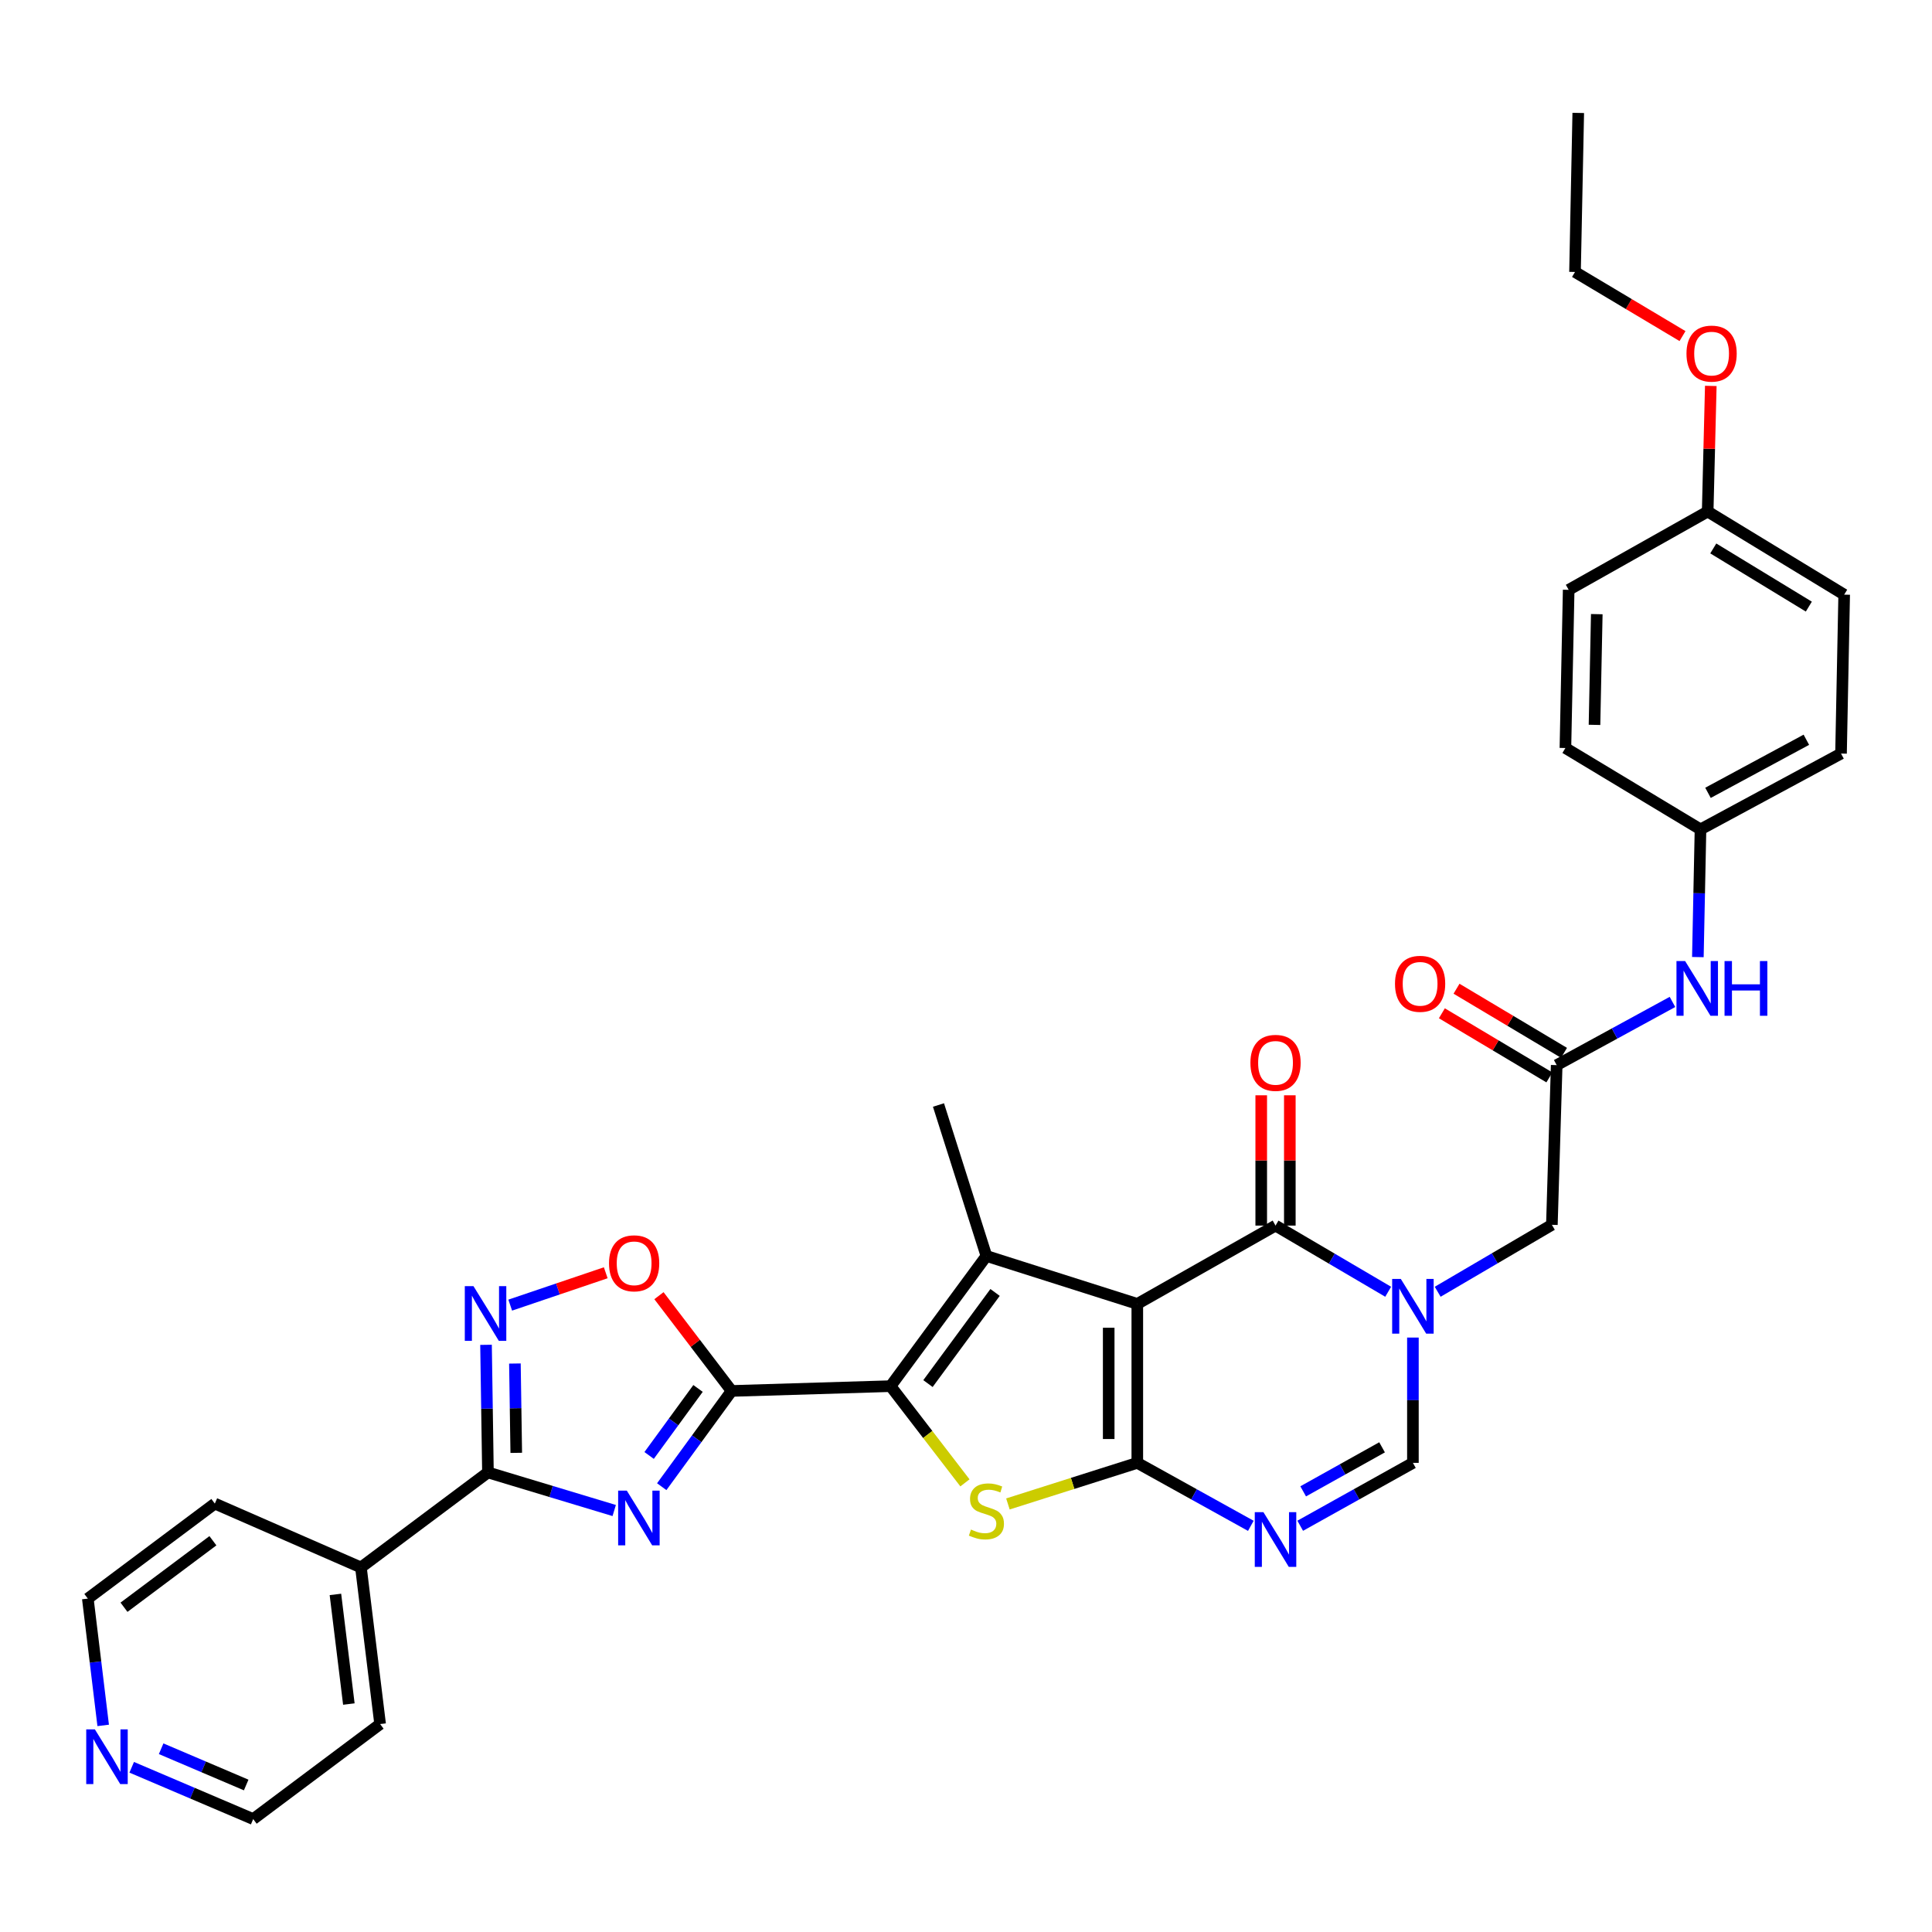 <?xml version='1.0' encoding='iso-8859-1'?>
<svg version='1.1' baseProfile='full'
              xmlns='http://www.w3.org/2000/svg'
                      xmlns:rdkit='http://www.rdkit.org/xml'
                      xmlns:xlink='http://www.w3.org/1999/xlink'
                  xml:space='preserve'
width='1000px' height='1000px' viewBox='0 0 1000 1000'>
<!-- END OF HEADER -->
<rect style='opacity:1.0;fill:#FFFFFF;stroke:none' width='1000' height='1000' x='0' y='0'> </rect>
<path class='bond-0' d='M 588.667,674.9 L 588.667,757.177' style='fill:none;fill-rule:evenodd;stroke:#000000;stroke-width:6px;stroke-linecap:butt;stroke-linejoin:miter;stroke-opacity:1' />
<path class='bond-0' d='M 573.863,687.241 L 573.863,744.835' style='fill:none;fill-rule:evenodd;stroke:#000000;stroke-width:6px;stroke-linecap:butt;stroke-linejoin:miter;stroke-opacity:1' />
<path class='bond-3' d='M 588.667,674.9 L 510.568,650.087' style='fill:none;fill-rule:evenodd;stroke:#000000;stroke-width:6px;stroke-linecap:butt;stroke-linejoin:miter;stroke-opacity:1' />
<path class='bond-6' d='M 588.667,674.9 L 660.211,634.362' style='fill:none;fill-rule:evenodd;stroke:#000000;stroke-width:6px;stroke-linecap:butt;stroke-linejoin:miter;stroke-opacity:1' />
<path class='bond-5' d='M 588.667,757.177 L 555.182,767.808' style='fill:none;fill-rule:evenodd;stroke:#000000;stroke-width:6px;stroke-linecap:butt;stroke-linejoin:miter;stroke-opacity:1' />
<path class='bond-5' d='M 555.182,767.808 L 521.697,778.44' style='fill:none;fill-rule:evenodd;stroke:#CCCC00;stroke-width:6px;stroke-linecap:butt;stroke-linejoin:miter;stroke-opacity:1' />
<path class='bond-8' d='M 588.667,757.177 L 618.046,773.472' style='fill:none;fill-rule:evenodd;stroke:#000000;stroke-width:6px;stroke-linecap:butt;stroke-linejoin:miter;stroke-opacity:1' />
<path class='bond-8' d='M 618.046,773.472 L 647.426,789.768' style='fill:none;fill-rule:evenodd;stroke:#0000FF;stroke-width:6px;stroke-linecap:butt;stroke-linejoin:miter;stroke-opacity:1' />
<path class='bond-1' d='M 460.951,717.469 L 510.568,650.087' style='fill:none;fill-rule:evenodd;stroke:#000000;stroke-width:6px;stroke-linecap:butt;stroke-linejoin:miter;stroke-opacity:1' />
<path class='bond-1' d='M 480.314,716.14 L 515.046,668.972' style='fill:none;fill-rule:evenodd;stroke:#000000;stroke-width:6px;stroke-linecap:butt;stroke-linejoin:miter;stroke-opacity:1' />
<path class='bond-2' d='M 460.951,717.469 L 378.682,719.953' style='fill:none;fill-rule:evenodd;stroke:#000000;stroke-width:6px;stroke-linecap:butt;stroke-linejoin:miter;stroke-opacity:1' />
<path class='bond-34' d='M 460.951,717.469 L 480.202,742.497' style='fill:none;fill-rule:evenodd;stroke:#000000;stroke-width:6px;stroke-linecap:butt;stroke-linejoin:miter;stroke-opacity:1' />
<path class='bond-34' d='M 480.202,742.497 L 499.454,767.524' style='fill:none;fill-rule:evenodd;stroke:#CCCC00;stroke-width:6px;stroke-linecap:butt;stroke-linejoin:miter;stroke-opacity:1' />
<path class='bond-4' d='M 378.682,719.953 L 360.598,744.728' style='fill:none;fill-rule:evenodd;stroke:#000000;stroke-width:6px;stroke-linecap:butt;stroke-linejoin:miter;stroke-opacity:1' />
<path class='bond-4' d='M 360.598,744.728 L 342.514,769.504' style='fill:none;fill-rule:evenodd;stroke:#0000FF;stroke-width:6px;stroke-linecap:butt;stroke-linejoin:miter;stroke-opacity:1' />
<path class='bond-4' d='M 361.299,718.658 L 348.641,736' style='fill:none;fill-rule:evenodd;stroke:#000000;stroke-width:6px;stroke-linecap:butt;stroke-linejoin:miter;stroke-opacity:1' />
<path class='bond-4' d='M 348.641,736 L 335.982,753.343' style='fill:none;fill-rule:evenodd;stroke:#0000FF;stroke-width:6px;stroke-linecap:butt;stroke-linejoin:miter;stroke-opacity:1' />
<path class='bond-12' d='M 378.682,719.953 L 359.876,695.299' style='fill:none;fill-rule:evenodd;stroke:#000000;stroke-width:6px;stroke-linecap:butt;stroke-linejoin:miter;stroke-opacity:1' />
<path class='bond-12' d='M 359.876,695.299 L 341.07,670.644' style='fill:none;fill-rule:evenodd;stroke:#FF0000;stroke-width:6px;stroke-linecap:butt;stroke-linejoin:miter;stroke-opacity:1' />
<path class='bond-21' d='M 510.568,650.087 L 485.755,571.947' style='fill:none;fill-rule:evenodd;stroke:#000000;stroke-width:6px;stroke-linecap:butt;stroke-linejoin:miter;stroke-opacity:1' />
<path class='bond-9' d='M 317.913,781.843 L 285.237,771.985' style='fill:none;fill-rule:evenodd;stroke:#0000FF;stroke-width:6px;stroke-linecap:butt;stroke-linejoin:miter;stroke-opacity:1' />
<path class='bond-9' d='M 285.237,771.985 L 252.561,762.128' style='fill:none;fill-rule:evenodd;stroke:#000000;stroke-width:6px;stroke-linecap:butt;stroke-linejoin:miter;stroke-opacity:1' />
<path class='bond-7' d='M 660.211,634.362 L 689.364,651.488' style='fill:none;fill-rule:evenodd;stroke:#000000;stroke-width:6px;stroke-linecap:butt;stroke-linejoin:miter;stroke-opacity:1' />
<path class='bond-7' d='M 689.364,651.488 L 718.517,668.613' style='fill:none;fill-rule:evenodd;stroke:#0000FF;stroke-width:6px;stroke-linecap:butt;stroke-linejoin:miter;stroke-opacity:1' />
<path class='bond-16' d='M 667.613,634.362 L 667.613,600.642' style='fill:none;fill-rule:evenodd;stroke:#000000;stroke-width:6px;stroke-linecap:butt;stroke-linejoin:miter;stroke-opacity:1' />
<path class='bond-16' d='M 667.613,600.642 L 667.613,566.921' style='fill:none;fill-rule:evenodd;stroke:#FF0000;stroke-width:6px;stroke-linecap:butt;stroke-linejoin:miter;stroke-opacity:1' />
<path class='bond-16' d='M 652.809,634.362 L 652.809,600.642' style='fill:none;fill-rule:evenodd;stroke:#000000;stroke-width:6px;stroke-linecap:butt;stroke-linejoin:miter;stroke-opacity:1' />
<path class='bond-16' d='M 652.809,600.642 L 652.809,566.921' style='fill:none;fill-rule:evenodd;stroke:#FF0000;stroke-width:6px;stroke-linecap:butt;stroke-linejoin:miter;stroke-opacity:1' />
<path class='bond-11' d='M 731.319,692.32 L 731.319,724.748' style='fill:none;fill-rule:evenodd;stroke:#0000FF;stroke-width:6px;stroke-linecap:butt;stroke-linejoin:miter;stroke-opacity:1' />
<path class='bond-11' d='M 731.319,724.748 L 731.319,757.177' style='fill:none;fill-rule:evenodd;stroke:#000000;stroke-width:6px;stroke-linecap:butt;stroke-linejoin:miter;stroke-opacity:1' />
<path class='bond-14' d='M 744.144,668.614 L 773.697,651.286' style='fill:none;fill-rule:evenodd;stroke:#0000FF;stroke-width:6px;stroke-linecap:butt;stroke-linejoin:miter;stroke-opacity:1' />
<path class='bond-14' d='M 773.697,651.286 L 803.25,633.959' style='fill:none;fill-rule:evenodd;stroke:#000000;stroke-width:6px;stroke-linecap:butt;stroke-linejoin:miter;stroke-opacity:1' />
<path class='bond-35' d='M 672.987,789.73 L 702.153,773.453' style='fill:none;fill-rule:evenodd;stroke:#0000FF;stroke-width:6px;stroke-linecap:butt;stroke-linejoin:miter;stroke-opacity:1' />
<path class='bond-35' d='M 702.153,773.453 L 731.319,757.177' style='fill:none;fill-rule:evenodd;stroke:#000000;stroke-width:6px;stroke-linecap:butt;stroke-linejoin:miter;stroke-opacity:1' />
<path class='bond-35' d='M 674.523,771.919 L 694.939,760.526' style='fill:none;fill-rule:evenodd;stroke:#0000FF;stroke-width:6px;stroke-linecap:butt;stroke-linejoin:miter;stroke-opacity:1' />
<path class='bond-35' d='M 694.939,760.526 L 715.355,749.132' style='fill:none;fill-rule:evenodd;stroke:#000000;stroke-width:6px;stroke-linecap:butt;stroke-linejoin:miter;stroke-opacity:1' />
<path class='bond-17' d='M 252.561,762.128 L 186.815,811.31' style='fill:none;fill-rule:evenodd;stroke:#000000;stroke-width:6px;stroke-linecap:butt;stroke-linejoin:miter;stroke-opacity:1' />
<path class='bond-36' d='M 252.561,762.128 L 252.063,729.102' style='fill:none;fill-rule:evenodd;stroke:#000000;stroke-width:6px;stroke-linecap:butt;stroke-linejoin:miter;stroke-opacity:1' />
<path class='bond-36' d='M 252.063,729.102 L 251.564,696.076' style='fill:none;fill-rule:evenodd;stroke:#0000FF;stroke-width:6px;stroke-linecap:butt;stroke-linejoin:miter;stroke-opacity:1' />
<path class='bond-36' d='M 267.214,751.996 L 266.865,728.878' style='fill:none;fill-rule:evenodd;stroke:#000000;stroke-width:6px;stroke-linecap:butt;stroke-linejoin:miter;stroke-opacity:1' />
<path class='bond-36' d='M 266.865,728.878 L 266.516,705.76' style='fill:none;fill-rule:evenodd;stroke:#0000FF;stroke-width:6px;stroke-linecap:butt;stroke-linejoin:miter;stroke-opacity:1' />
<path class='bond-10' d='M 264.089,675.533 L 288.811,667.157' style='fill:none;fill-rule:evenodd;stroke:#0000FF;stroke-width:6px;stroke-linecap:butt;stroke-linejoin:miter;stroke-opacity:1' />
<path class='bond-10' d='M 288.811,667.157 L 313.533,658.782' style='fill:none;fill-rule:evenodd;stroke:#FF0000;stroke-width:6px;stroke-linecap:butt;stroke-linejoin:miter;stroke-opacity:1' />
<path class='bond-13' d='M 805.742,551.304 L 803.25,633.959' style='fill:none;fill-rule:evenodd;stroke:#000000;stroke-width:6px;stroke-linecap:butt;stroke-linejoin:miter;stroke-opacity:1' />
<path class='bond-15' d='M 805.742,551.304 L 835.704,534.95' style='fill:none;fill-rule:evenodd;stroke:#000000;stroke-width:6px;stroke-linecap:butt;stroke-linejoin:miter;stroke-opacity:1' />
<path class='bond-15' d='M 835.704,534.95 L 865.666,518.597' style='fill:none;fill-rule:evenodd;stroke:#0000FF;stroke-width:6px;stroke-linecap:butt;stroke-linejoin:miter;stroke-opacity:1' />
<path class='bond-18' d='M 809.533,544.947 L 781.714,528.354' style='fill:none;fill-rule:evenodd;stroke:#000000;stroke-width:6px;stroke-linecap:butt;stroke-linejoin:miter;stroke-opacity:1' />
<path class='bond-18' d='M 781.714,528.354 L 753.894,511.761' style='fill:none;fill-rule:evenodd;stroke:#FF0000;stroke-width:6px;stroke-linecap:butt;stroke-linejoin:miter;stroke-opacity:1' />
<path class='bond-18' d='M 801.95,557.661 L 774.131,541.068' style='fill:none;fill-rule:evenodd;stroke:#000000;stroke-width:6px;stroke-linecap:butt;stroke-linejoin:miter;stroke-opacity:1' />
<path class='bond-18' d='M 774.131,541.068 L 746.311,524.476' style='fill:none;fill-rule:evenodd;stroke:#FF0000;stroke-width:6px;stroke-linecap:butt;stroke-linejoin:miter;stroke-opacity:1' />
<path class='bond-20' d='M 878.812,495.386 L 879.492,462.336' style='fill:none;fill-rule:evenodd;stroke:#0000FF;stroke-width:6px;stroke-linecap:butt;stroke-linejoin:miter;stroke-opacity:1' />
<path class='bond-20' d='M 879.492,462.336 L 880.172,429.287' style='fill:none;fill-rule:evenodd;stroke:#000000;stroke-width:6px;stroke-linecap:butt;stroke-linejoin:miter;stroke-opacity:1' />
<path class='bond-30' d='M 186.815,811.31 L 111.192,778.256' style='fill:none;fill-rule:evenodd;stroke:#000000;stroke-width:6px;stroke-linecap:butt;stroke-linejoin:miter;stroke-opacity:1' />
<path class='bond-31' d='M 186.815,811.31 L 196.75,892.369' style='fill:none;fill-rule:evenodd;stroke:#000000;stroke-width:6px;stroke-linecap:butt;stroke-linejoin:miter;stroke-opacity:1' />
<path class='bond-31' d='M 173.612,825.269 L 180.566,882.011' style='fill:none;fill-rule:evenodd;stroke:#000000;stroke-width:6px;stroke-linecap:butt;stroke-linejoin:miter;stroke-opacity:1' />
<path class='bond-19' d='M 68.17,914.742 L 99.612,928.147' style='fill:none;fill-rule:evenodd;stroke:#0000FF;stroke-width:6px;stroke-linecap:butt;stroke-linejoin:miter;stroke-opacity:1' />
<path class='bond-19' d='M 99.612,928.147 L 131.054,941.551' style='fill:none;fill-rule:evenodd;stroke:#000000;stroke-width:6px;stroke-linecap:butt;stroke-linejoin:miter;stroke-opacity:1' />
<path class='bond-19' d='M 83.408,905.145 L 105.418,914.529' style='fill:none;fill-rule:evenodd;stroke:#0000FF;stroke-width:6px;stroke-linecap:butt;stroke-linejoin:miter;stroke-opacity:1' />
<path class='bond-19' d='M 105.418,914.529 L 127.427,923.912' style='fill:none;fill-rule:evenodd;stroke:#000000;stroke-width:6px;stroke-linecap:butt;stroke-linejoin:miter;stroke-opacity:1' />
<path class='bond-38' d='M 53.408,893.065 L 49.431,860.247' style='fill:none;fill-rule:evenodd;stroke:#0000FF;stroke-width:6px;stroke-linecap:butt;stroke-linejoin:miter;stroke-opacity:1' />
<path class='bond-38' d='M 49.431,860.247 L 45.455,827.429' style='fill:none;fill-rule:evenodd;stroke:#000000;stroke-width:6px;stroke-linecap:butt;stroke-linejoin:miter;stroke-opacity:1' />
<path class='bond-23' d='M 880.172,429.287 L 810.257,387.17' style='fill:none;fill-rule:evenodd;stroke:#000000;stroke-width:6px;stroke-linecap:butt;stroke-linejoin:miter;stroke-opacity:1' />
<path class='bond-24' d='M 880.172,429.287 L 952.909,390.04' style='fill:none;fill-rule:evenodd;stroke:#000000;stroke-width:6px;stroke-linecap:butt;stroke-linejoin:miter;stroke-opacity:1' />
<path class='bond-24' d='M 884.053,410.371 L 934.969,382.899' style='fill:none;fill-rule:evenodd;stroke:#000000;stroke-width:6px;stroke-linecap:butt;stroke-linejoin:miter;stroke-opacity:1' />
<path class='bond-22' d='M 883.89,264.774 L 954.545,307.788' style='fill:none;fill-rule:evenodd;stroke:#000000;stroke-width:6px;stroke-linecap:butt;stroke-linejoin:miter;stroke-opacity:1' />
<path class='bond-22' d='M 886.79,283.871 L 936.249,313.981' style='fill:none;fill-rule:evenodd;stroke:#000000;stroke-width:6px;stroke-linecap:butt;stroke-linejoin:miter;stroke-opacity:1' />
<path class='bond-27' d='M 883.89,264.774 L 884.697,232.261' style='fill:none;fill-rule:evenodd;stroke:#000000;stroke-width:6px;stroke-linecap:butt;stroke-linejoin:miter;stroke-opacity:1' />
<path class='bond-27' d='M 884.697,232.261 L 885.504,199.748' style='fill:none;fill-rule:evenodd;stroke:#FF0000;stroke-width:6px;stroke-linecap:butt;stroke-linejoin:miter;stroke-opacity:1' />
<path class='bond-37' d='M 883.89,264.774 L 811.943,305.296' style='fill:none;fill-rule:evenodd;stroke:#000000;stroke-width:6px;stroke-linecap:butt;stroke-linejoin:miter;stroke-opacity:1' />
<path class='bond-26' d='M 810.257,387.17 L 811.943,305.296' style='fill:none;fill-rule:evenodd;stroke:#000000;stroke-width:6px;stroke-linecap:butt;stroke-linejoin:miter;stroke-opacity:1' />
<path class='bond-26' d='M 825.31,375.193 L 826.491,317.882' style='fill:none;fill-rule:evenodd;stroke:#000000;stroke-width:6px;stroke-linecap:butt;stroke-linejoin:miter;stroke-opacity:1' />
<path class='bond-25' d='M 952.909,390.04 L 954.545,307.788' style='fill:none;fill-rule:evenodd;stroke:#000000;stroke-width:6px;stroke-linecap:butt;stroke-linejoin:miter;stroke-opacity:1' />
<path class='bond-32' d='M 870.863,173.959 L 843.044,157.363' style='fill:none;fill-rule:evenodd;stroke:#FF0000;stroke-width:6px;stroke-linecap:butt;stroke-linejoin:miter;stroke-opacity:1' />
<path class='bond-32' d='M 843.044,157.363 L 815.224,140.767' style='fill:none;fill-rule:evenodd;stroke:#000000;stroke-width:6px;stroke-linecap:butt;stroke-linejoin:miter;stroke-opacity:1' />
<path class='bond-28' d='M 131.054,941.551 L 196.75,892.369' style='fill:none;fill-rule:evenodd;stroke:#000000;stroke-width:6px;stroke-linecap:butt;stroke-linejoin:miter;stroke-opacity:1' />
<path class='bond-29' d='M 45.455,827.429 L 111.192,778.256' style='fill:none;fill-rule:evenodd;stroke:#000000;stroke-width:6px;stroke-linecap:butt;stroke-linejoin:miter;stroke-opacity:1' />
<path class='bond-29' d='M 64.183,831.908 L 110.199,797.486' style='fill:none;fill-rule:evenodd;stroke:#000000;stroke-width:6px;stroke-linecap:butt;stroke-linejoin:miter;stroke-opacity:1' />
<path class='bond-33' d='M 815.224,140.767 L 816.902,58.449' style='fill:none;fill-rule:evenodd;stroke:#000000;stroke-width:6px;stroke-linecap:butt;stroke-linejoin:miter;stroke-opacity:1' />
<path  class='atom-5' d='M 324.433 771.539
L 333.713 786.539
Q 334.633 788.019, 336.113 790.699
Q 337.593 793.379, 337.673 793.539
L 337.673 771.539
L 341.433 771.539
L 341.433 799.859
L 337.553 799.859
L 327.593 783.459
Q 326.433 781.539, 325.193 779.339
Q 323.993 777.139, 323.633 776.459
L 323.633 799.859
L 319.953 799.859
L 319.953 771.539
L 324.433 771.539
' fill='#0000FF'/>
<path  class='atom-6' d='M 502.568 791.693
Q 502.888 791.813, 504.208 792.373
Q 505.528 792.933, 506.968 793.293
Q 508.448 793.613, 509.888 793.613
Q 512.568 793.613, 514.128 792.333
Q 515.688 791.013, 515.688 788.733
Q 515.688 787.173, 514.888 786.213
Q 514.128 785.253, 512.928 784.733
Q 511.728 784.213, 509.728 783.613
Q 507.208 782.853, 505.688 782.133
Q 504.208 781.413, 503.128 779.893
Q 502.088 778.373, 502.088 775.813
Q 502.088 772.253, 504.488 770.053
Q 506.928 767.853, 511.728 767.853
Q 515.008 767.853, 518.728 769.413
L 517.808 772.493
Q 514.408 771.093, 511.848 771.093
Q 509.088 771.093, 507.568 772.253
Q 506.048 773.373, 506.088 775.333
Q 506.088 776.853, 506.848 777.773
Q 507.648 778.693, 508.768 779.213
Q 509.928 779.733, 511.848 780.333
Q 514.408 781.133, 515.928 781.933
Q 517.448 782.733, 518.528 784.373
Q 519.648 785.973, 519.648 788.733
Q 519.648 792.653, 517.008 794.773
Q 514.408 796.853, 510.048 796.853
Q 507.528 796.853, 505.608 796.293
Q 503.728 795.773, 501.488 794.853
L 502.568 791.693
' fill='#CCCC00'/>
<path  class='atom-8' d='M 725.059 661.973
L 734.339 676.973
Q 735.259 678.453, 736.739 681.133
Q 738.219 683.813, 738.299 683.973
L 738.299 661.973
L 742.059 661.973
L 742.059 690.293
L 738.179 690.293
L 728.219 673.893
Q 727.059 671.973, 725.819 669.773
Q 724.619 667.573, 724.259 666.893
L 724.259 690.293
L 720.579 690.293
L 720.579 661.973
L 725.059 661.973
' fill='#0000FF'/>
<path  class='atom-9' d='M 653.951 782.699
L 663.231 797.699
Q 664.151 799.179, 665.631 801.859
Q 667.111 804.539, 667.191 804.699
L 667.191 782.699
L 670.951 782.699
L 670.951 811.019
L 667.071 811.019
L 657.111 794.619
Q 655.951 792.699, 654.711 790.499
Q 653.511 788.299, 653.151 787.619
L 653.151 811.019
L 649.471 811.019
L 649.471 782.699
L 653.951 782.699
' fill='#0000FF'/>
<path  class='atom-11' d='M 245.059 665.699
L 254.339 680.699
Q 255.259 682.179, 256.739 684.859
Q 258.219 687.539, 258.299 687.699
L 258.299 665.699
L 262.059 665.699
L 262.059 694.019
L 258.179 694.019
L 248.219 677.619
Q 247.059 675.699, 245.819 673.499
Q 244.619 671.299, 244.259 670.619
L 244.259 694.019
L 240.579 694.019
L 240.579 665.699
L 245.059 665.699
' fill='#0000FF'/>
<path  class='atom-13' d='M 315.225 653.884
Q 315.225 647.084, 318.585 643.284
Q 321.945 639.484, 328.225 639.484
Q 334.505 639.484, 337.865 643.284
Q 341.225 647.084, 341.225 653.884
Q 341.225 660.764, 337.825 664.684
Q 334.425 668.564, 328.225 668.564
Q 321.985 668.564, 318.585 664.684
Q 315.225 660.804, 315.225 653.884
M 328.225 665.364
Q 332.545 665.364, 334.865 662.484
Q 337.225 659.564, 337.225 653.884
Q 337.225 648.324, 334.865 645.524
Q 332.545 642.684, 328.225 642.684
Q 323.905 642.684, 321.545 645.484
Q 319.225 648.284, 319.225 653.884
Q 319.225 659.604, 321.545 662.484
Q 323.905 665.364, 328.225 665.364
' fill='#FF0000'/>
<path  class='atom-16' d='M 872.218 497.445
L 881.498 512.445
Q 882.418 513.925, 883.898 516.605
Q 885.378 519.285, 885.458 519.445
L 885.458 497.445
L 889.218 497.445
L 889.218 525.765
L 885.338 525.765
L 875.378 509.365
Q 874.218 507.445, 872.978 505.245
Q 871.778 503.045, 871.418 502.365
L 871.418 525.765
L 867.738 525.765
L 867.738 497.445
L 872.218 497.445
' fill='#0000FF'/>
<path  class='atom-16' d='M 892.618 497.445
L 896.458 497.445
L 896.458 509.485
L 910.938 509.485
L 910.938 497.445
L 914.778 497.445
L 914.778 525.765
L 910.938 525.765
L 910.938 512.685
L 896.458 512.685
L 896.458 525.765
L 892.618 525.765
L 892.618 497.445
' fill='#0000FF'/>
<path  class='atom-17' d='M 647.211 550.134
Q 647.211 543.334, 650.571 539.534
Q 653.931 535.734, 660.211 535.734
Q 666.491 535.734, 669.851 539.534
Q 673.211 543.334, 673.211 550.134
Q 673.211 557.014, 669.811 560.934
Q 666.411 564.814, 660.211 564.814
Q 653.971 564.814, 650.571 560.934
Q 647.211 557.054, 647.211 550.134
M 660.211 561.614
Q 664.531 561.614, 666.851 558.734
Q 669.211 555.814, 669.211 550.134
Q 669.211 544.574, 666.851 541.774
Q 664.531 538.934, 660.211 538.934
Q 655.891 538.934, 653.531 541.734
Q 651.211 544.534, 651.211 550.134
Q 651.211 555.854, 653.531 558.734
Q 655.891 561.614, 660.211 561.614
' fill='#FF0000'/>
<path  class='atom-19' d='M 722.045 509.217
Q 722.045 502.417, 725.405 498.617
Q 728.765 494.817, 735.045 494.817
Q 741.325 494.817, 744.685 498.617
Q 748.045 502.417, 748.045 509.217
Q 748.045 516.097, 744.645 520.017
Q 741.245 523.897, 735.045 523.897
Q 728.805 523.897, 725.405 520.017
Q 722.045 516.137, 722.045 509.217
M 735.045 520.697
Q 739.365 520.697, 741.685 517.817
Q 744.045 514.897, 744.045 509.217
Q 744.045 503.657, 741.685 500.857
Q 739.365 498.017, 735.045 498.017
Q 730.725 498.017, 728.365 500.817
Q 726.045 503.617, 726.045 509.217
Q 726.045 514.937, 728.365 517.817
Q 730.725 520.697, 735.045 520.697
' fill='#FF0000'/>
<path  class='atom-20' d='M 49.113 895.127
L 58.393 910.127
Q 59.313 911.607, 60.793 914.287
Q 62.273 916.967, 62.353 917.127
L 62.353 895.127
L 66.113 895.127
L 66.113 923.447
L 62.233 923.447
L 52.273 907.047
Q 51.113 905.127, 49.873 902.927
Q 48.673 900.727, 48.313 900.047
L 48.313 923.447
L 44.633 923.447
L 44.633 895.127
L 49.113 895.127
' fill='#0000FF'/>
<path  class='atom-28' d='M 872.921 183.022
Q 872.921 176.222, 876.281 172.422
Q 879.641 168.622, 885.921 168.622
Q 892.201 168.622, 895.561 172.422
Q 898.921 176.222, 898.921 183.022
Q 898.921 189.902, 895.521 193.822
Q 892.121 197.702, 885.921 197.702
Q 879.681 197.702, 876.281 193.822
Q 872.921 189.942, 872.921 183.022
M 885.921 194.502
Q 890.241 194.502, 892.561 191.622
Q 894.921 188.702, 894.921 183.022
Q 894.921 177.462, 892.561 174.662
Q 890.241 171.822, 885.921 171.822
Q 881.601 171.822, 879.241 174.622
Q 876.921 177.422, 876.921 183.022
Q 876.921 188.742, 879.241 191.622
Q 881.601 194.502, 885.921 194.502
' fill='#FF0000'/>
</svg>
